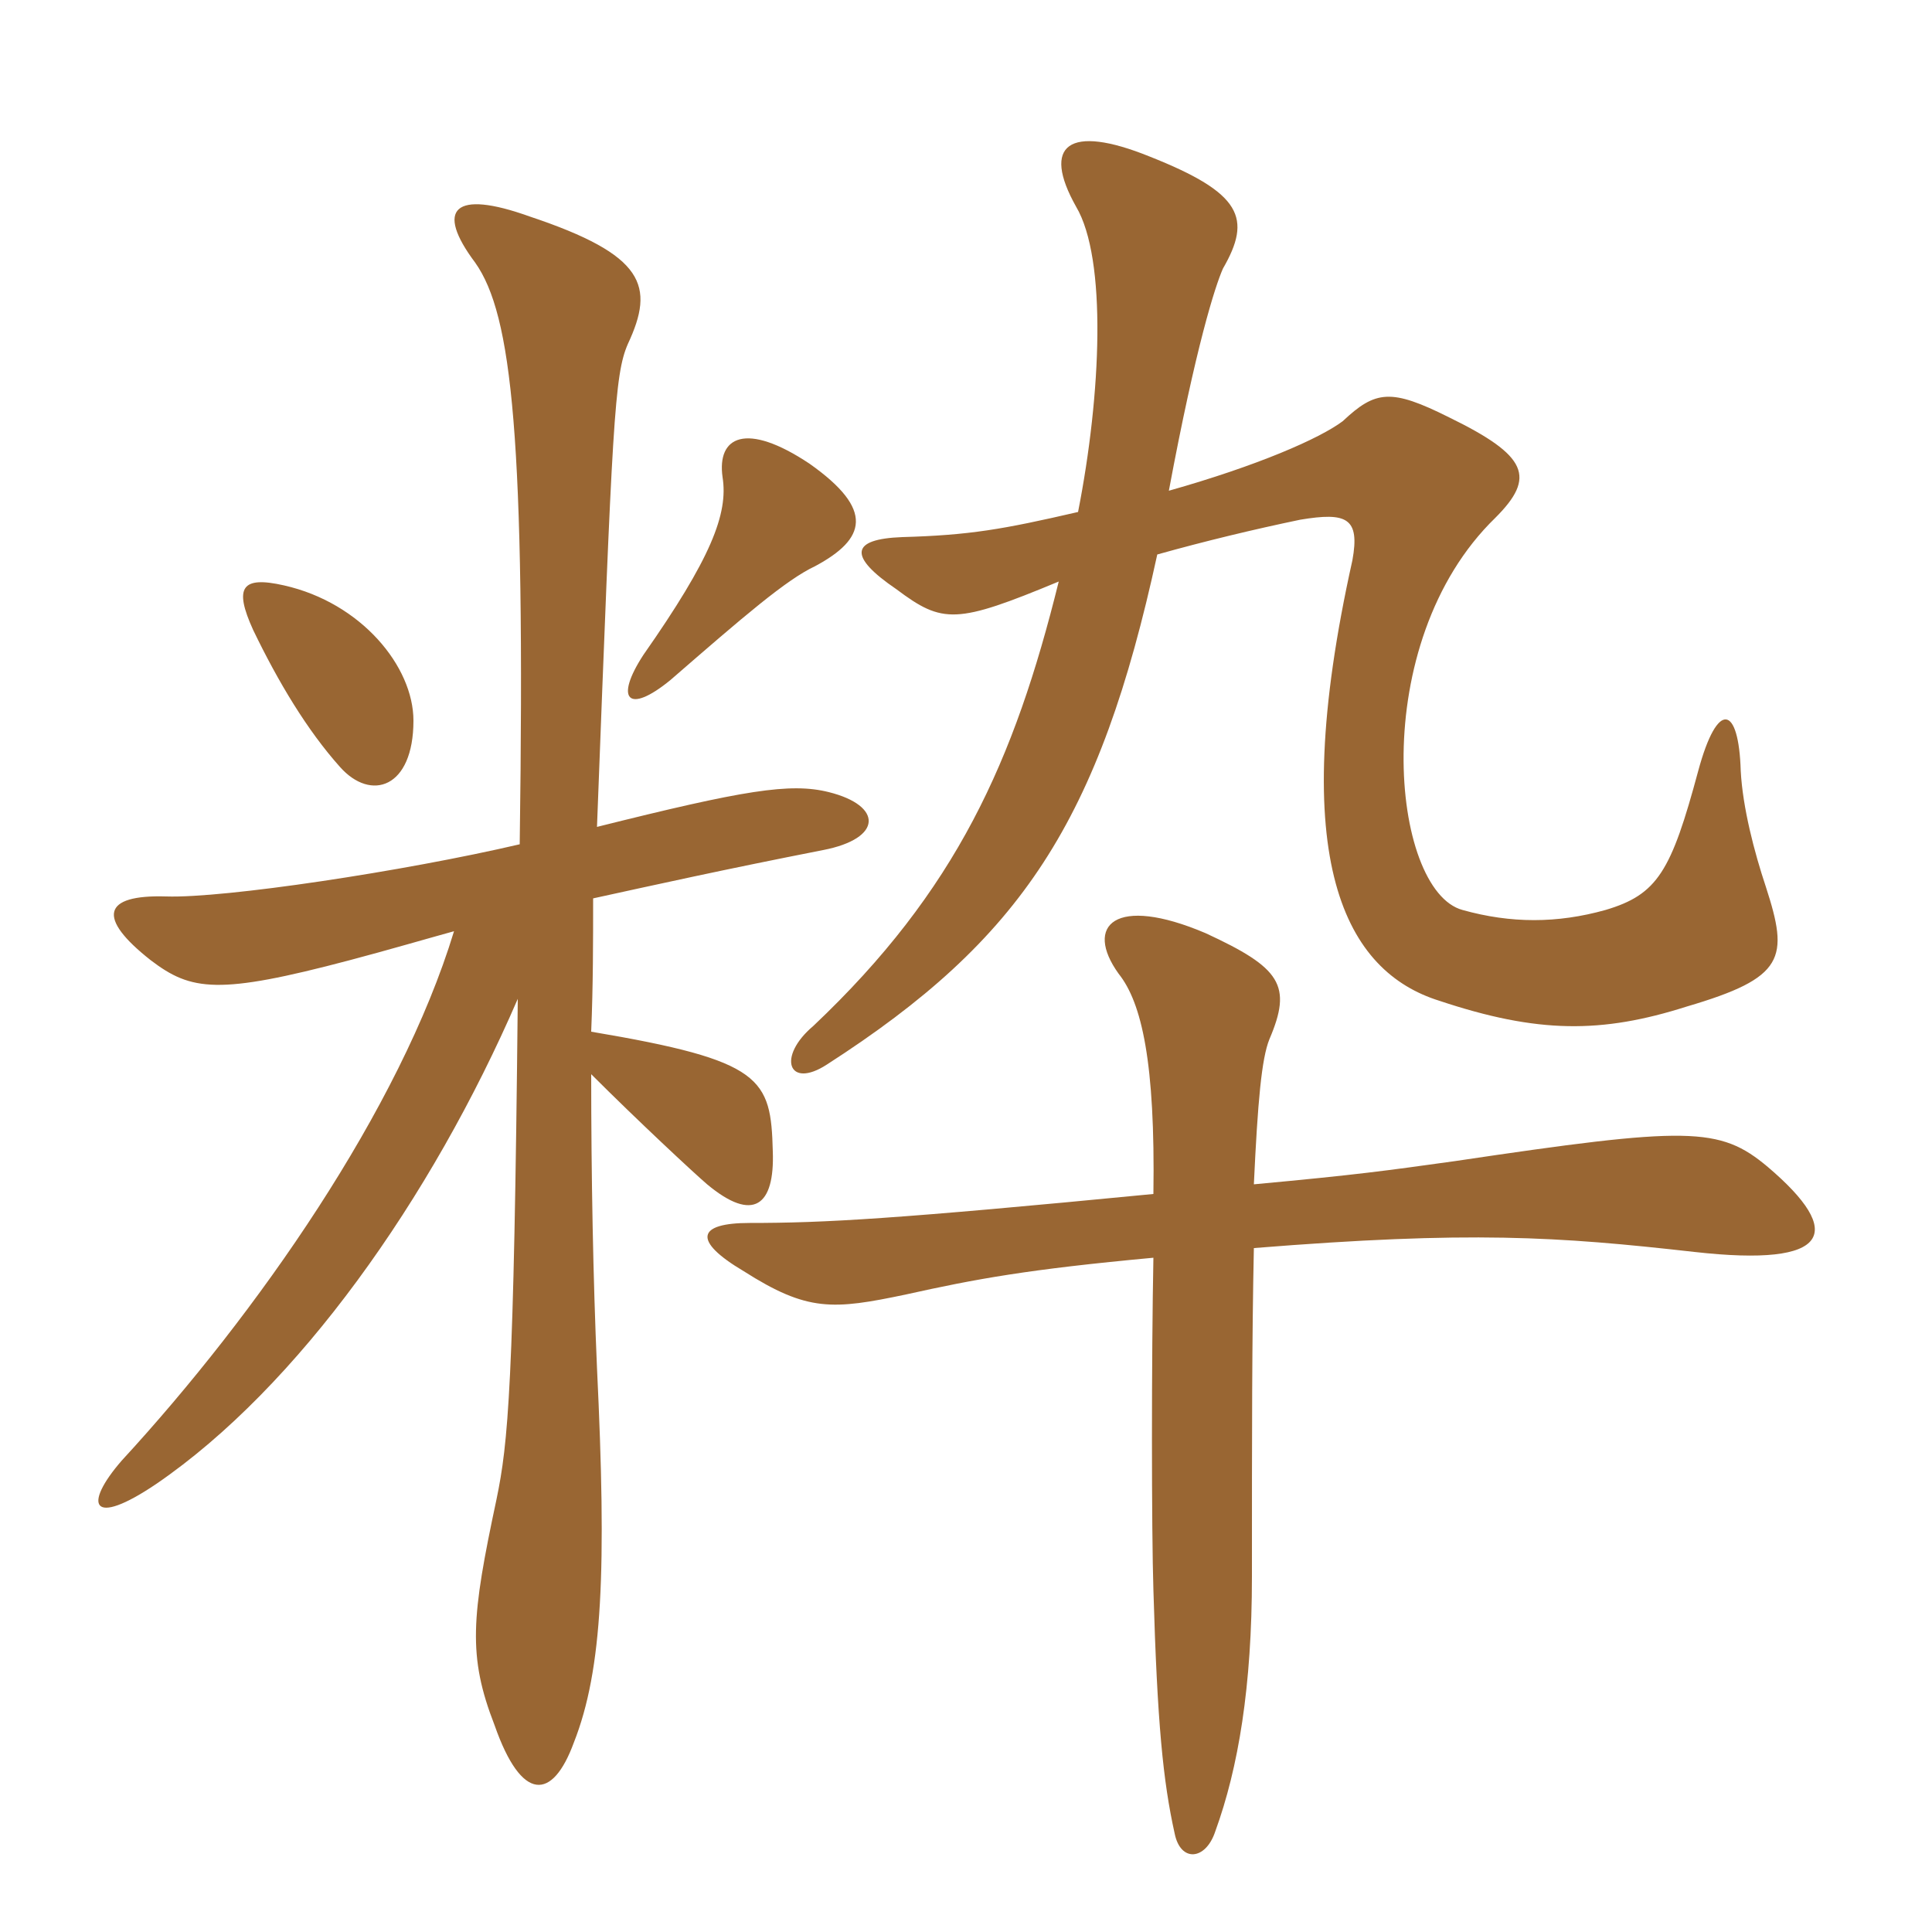 <svg xmlns="http://www.w3.org/2000/svg" xmlns:xlink="http://www.w3.org/1999/xlink" width="150" height="150"><path fill="#996633" padding="10" d="M32.10 55.95C32.10 51.75 28.05 46.80 22.05 45.45C18.75 44.70 18.15 45.60 19.65 48.90C21.60 52.95 23.85 56.70 26.40 59.55C28.80 62.25 32.10 61.20 32.10 55.95ZM63.30 43.95C67.20 41.85 67.95 39.60 62.85 36C57.90 32.70 55.65 33.90 56.10 37.05C56.55 39.90 55.20 43.35 49.95 50.85C47.70 54.30 48.75 55.50 52.05 52.80C57.75 47.85 61.05 45 63.30 43.95ZM46.35 64.20C47.55 32.70 47.70 29.10 48.75 26.70C50.85 22.20 50.10 19.80 41.10 16.80C35.25 14.70 33.75 16.20 36.90 20.40C39.75 24.45 40.80 33.90 40.35 65.55C31.35 67.65 17.40 69.75 12.90 69.60C7.95 69.45 7.50 71.25 11.70 74.55C14.85 76.95 16.95 77.25 27.15 74.55C30 73.80 33.60 72.75 35.25 72.30C31.05 86.10 19.95 102 9.45 113.40C6.45 116.85 7.05 118.65 12.15 115.20C23.10 107.70 33.45 93.15 40.20 77.55C39.90 107.70 39.45 112.05 38.55 116.40C36.60 125.55 36.30 128.55 38.40 133.95C40.50 139.95 42.90 139.80 44.55 135.30C46.80 129.60 47.10 121.80 46.35 106.20C46.05 99.30 45.90 91.35 45.90 83.40C49.50 87 53.85 91.05 54.90 91.95C58.50 94.95 60.15 93.60 60 89.40C59.85 83.70 59.25 82.35 45.90 80.10C46.05 76.50 46.05 73.05 46.05 69.75C50.85 68.70 56.25 67.50 63.90 66C68.55 65.10 68.55 62.55 64.35 61.50C61.35 60.75 57.75 61.35 46.35 64.20ZM97.35 91.95C97.65 85.50 97.95 82.20 98.55 80.70C100.35 76.50 99.45 75.15 93.60 72.45C86.55 69.45 84.15 71.85 86.85 75.60C88.65 77.85 89.70 82.50 89.55 92.70C69.45 94.65 64.05 94.95 58.20 94.95C54.15 94.95 53.70 96.30 57.75 98.70C62.70 101.85 64.65 101.70 70.35 100.50C75.75 99.30 79.80 98.55 89.55 97.65C89.40 105.30 89.40 118.80 89.55 123.45C89.85 133.80 90.30 138.30 91.20 142.35C91.65 144.60 93.60 144.45 94.35 142.20C96.15 137.25 97.20 130.95 97.20 122.40C97.20 111.15 97.20 103.95 97.35 96.90C114.15 95.55 120.90 96 131.55 97.20C142.20 98.40 143.25 95.70 137.25 90.60C133.50 87.45 131.10 87.45 112.95 90.15C107.55 90.90 105.45 91.20 97.35 91.95ZM89.85 43.05C93.60 42 97.35 41.10 100.95 40.35C104.55 39.75 105.60 40.20 105 43.50C99.75 67.05 104.55 75.45 111.75 77.70C119.40 80.25 124.35 80.25 130.95 78.15C138.60 75.90 138.90 74.40 137.10 68.85C136.20 66.15 135.30 62.70 135.15 59.85C135 54.75 133.35 54.30 131.85 59.85C129.75 67.65 128.70 69.45 124.65 70.65C120.90 71.70 117.30 71.70 113.55 70.65C108 69.15 106.05 49.95 116.10 40.20C119.25 37.05 118.65 35.40 112.50 32.40C108 30.15 106.80 30.30 104.25 32.70C102.45 34.05 97.65 36.15 90.75 38.10C92.85 26.85 94.35 22.20 94.95 20.85C97.20 16.95 96.45 15 89.25 12.15C82.95 9.60 80.85 11.25 83.55 16.05C85.95 20.10 85.50 30.60 83.70 39.75C77.85 41.10 75.30 41.55 70.05 41.70C66 41.85 65.85 43.20 69.60 45.75C73.20 48.45 74.25 48.45 82.20 45.15C78.75 59.10 74.25 69.15 63.15 79.65C60.30 82.05 61.20 84.60 64.20 82.65C79.35 72.90 85.35 63.75 89.85 43.05Z"/></svg>